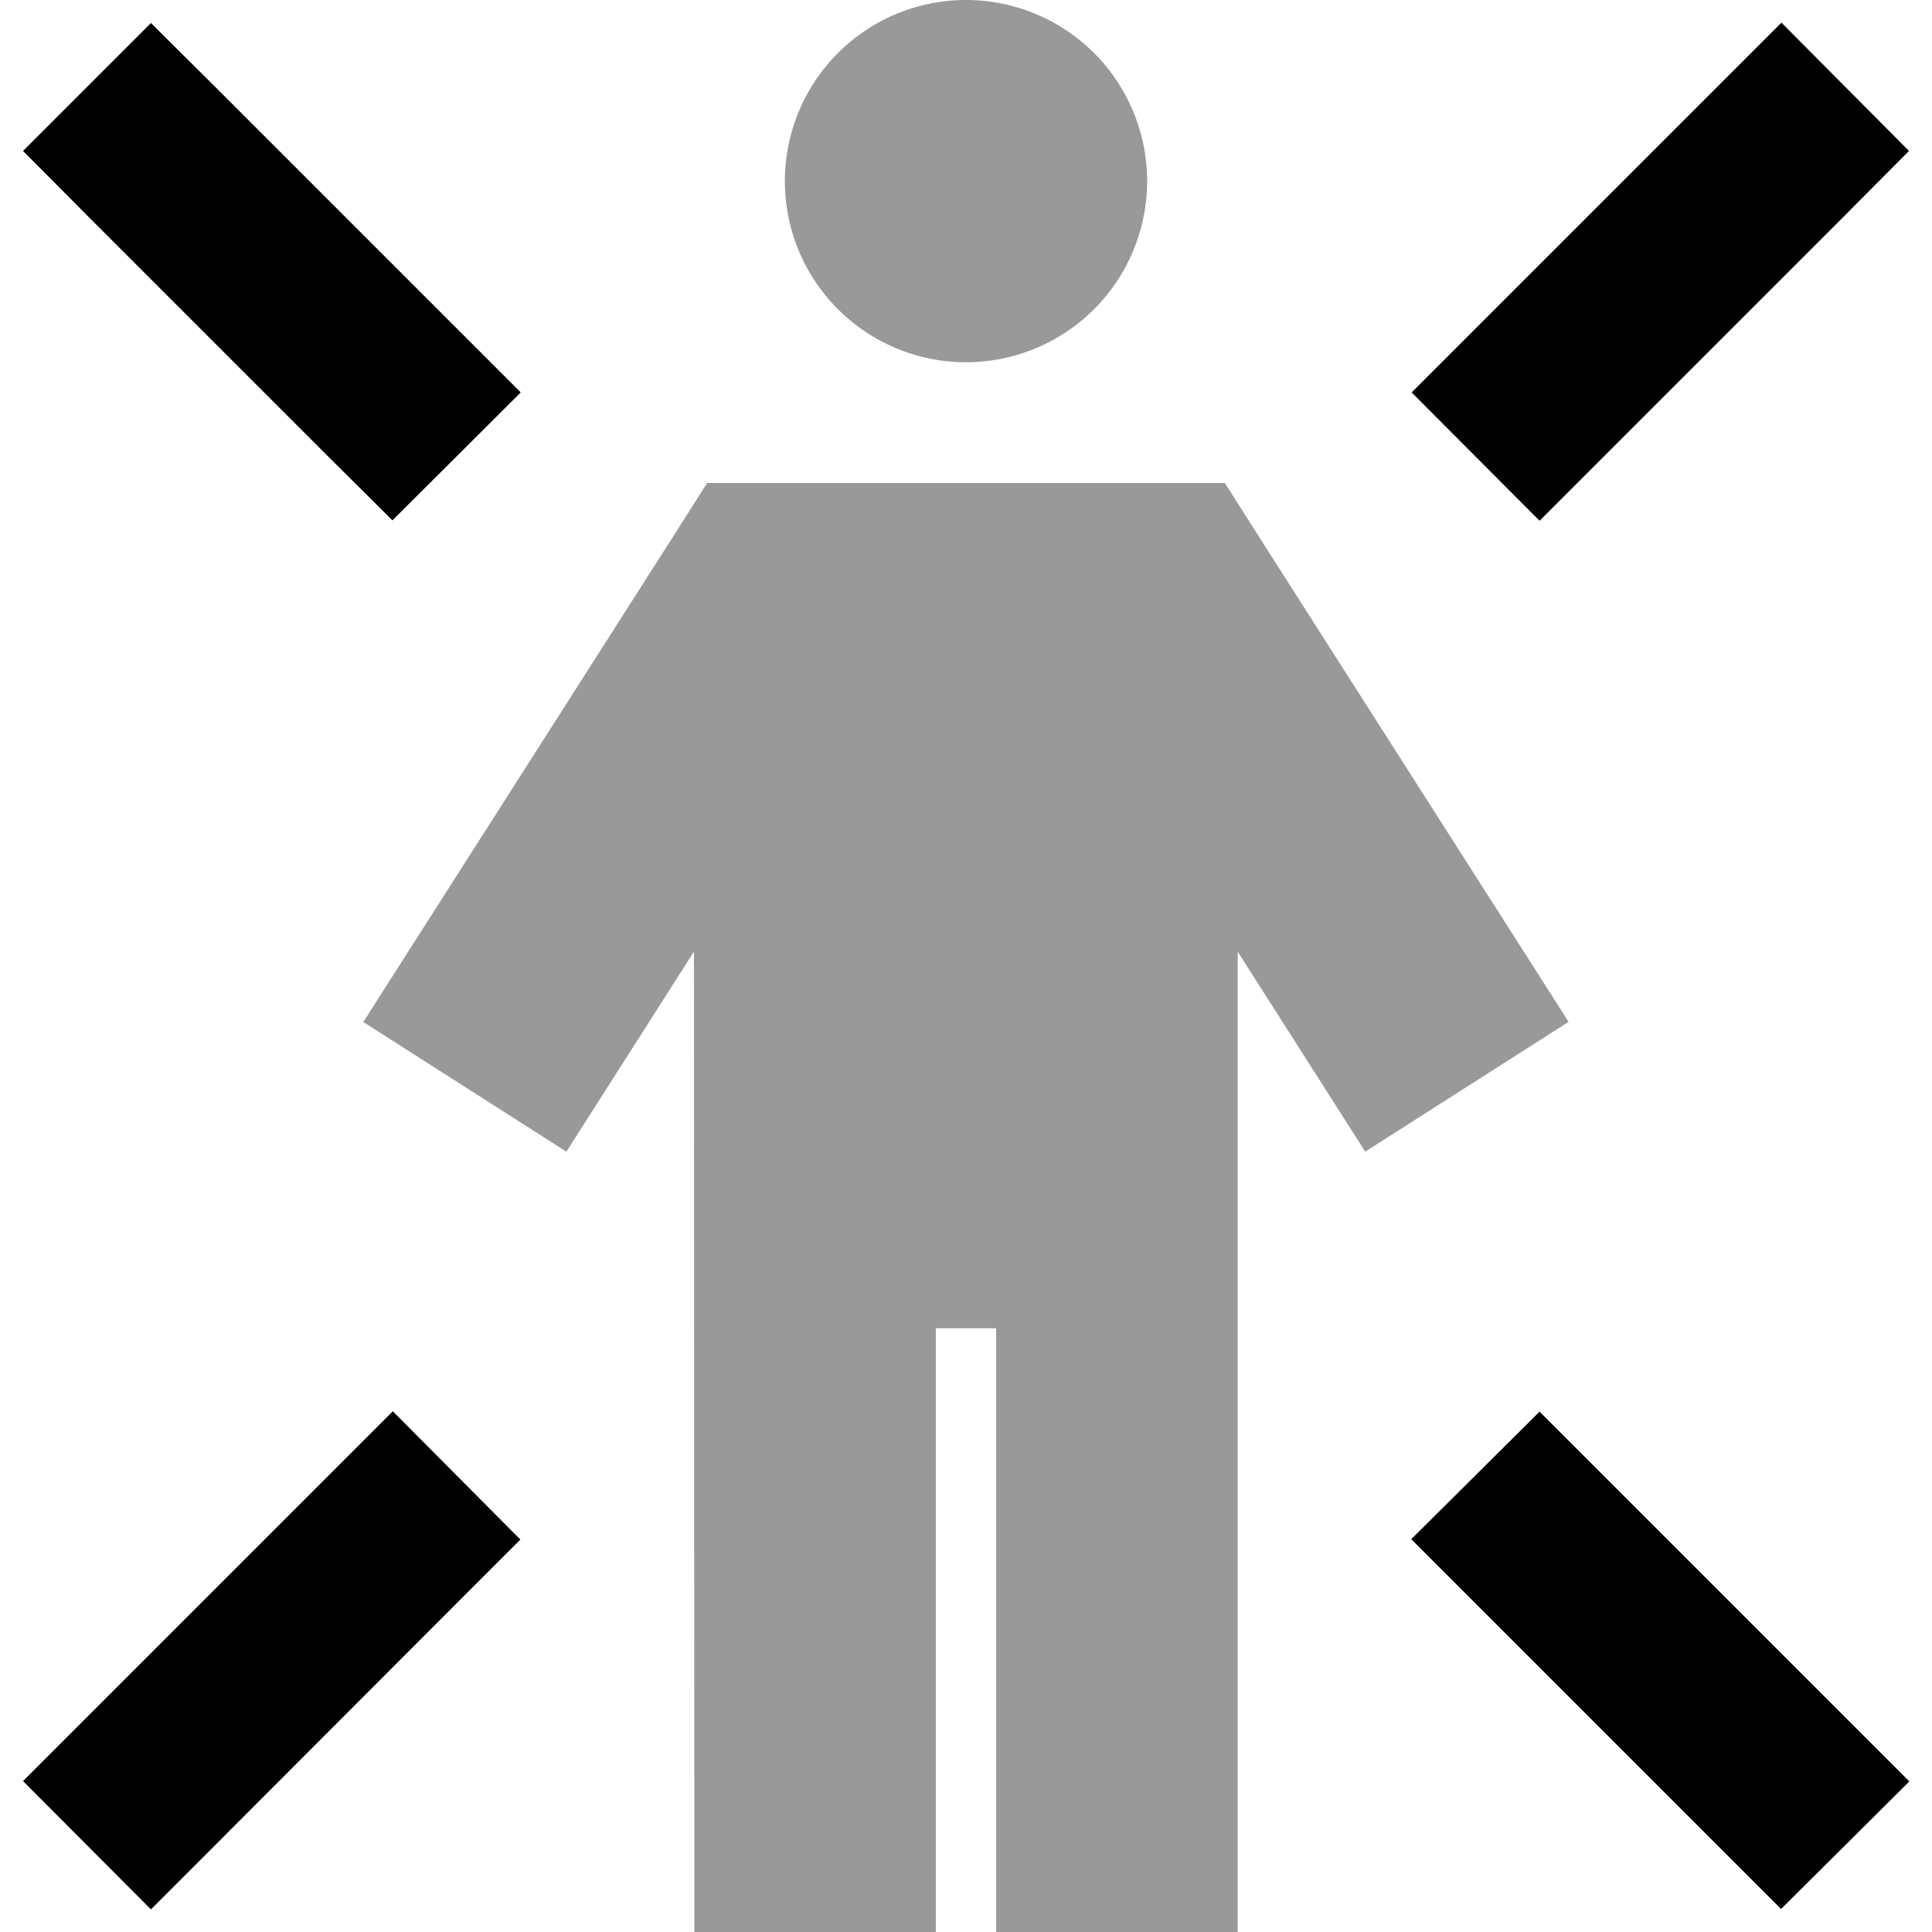<svg xmlns="http://www.w3.org/2000/svg" viewBox="0 0 512 512"><!--! Font Awesome Pro 6.7.2 by @fontawesome - https://fontawesome.com License - https://fontawesome.com/license (Commercial License) Copyright 2024 Fonticons, Inc. --><defs><style>.fa-secondary{opacity:.4}</style></defs><path class="fa-secondary" d="M96.2 270.8l53.9 34.4 33.8-53L184 480l0 32 64 0 0-32 0-128 16 0 0 128 0 32 64 0 0-32 0-227.8 33.8 53 53.9-34.4L334 142.8 324.6 128l-17.5 0-102.2 0-17.5 0L178 142.8l-81.7 128zM208 48a48 48 0 1 0 96 0 48 48 0 1 0 -96 0z"/><path class="fa-primary" d="M40 6.1L57 23l64 64 17 17L104 137.9 87 121 23 57 6.1 40 40 6.1zM505.9 40L489 57l-64 64-17 17L374.1 104l17-17 64-64 17-17L505.9 40zm-368 368l-17 17L57 489l-17 17L6.1 472l17-17 64-64 17-17L137.9 408zM408 374.1l17 17 64 64 17 17L472 505.9l-17-17-64-64-17-17L408 374.1z"/></svg>